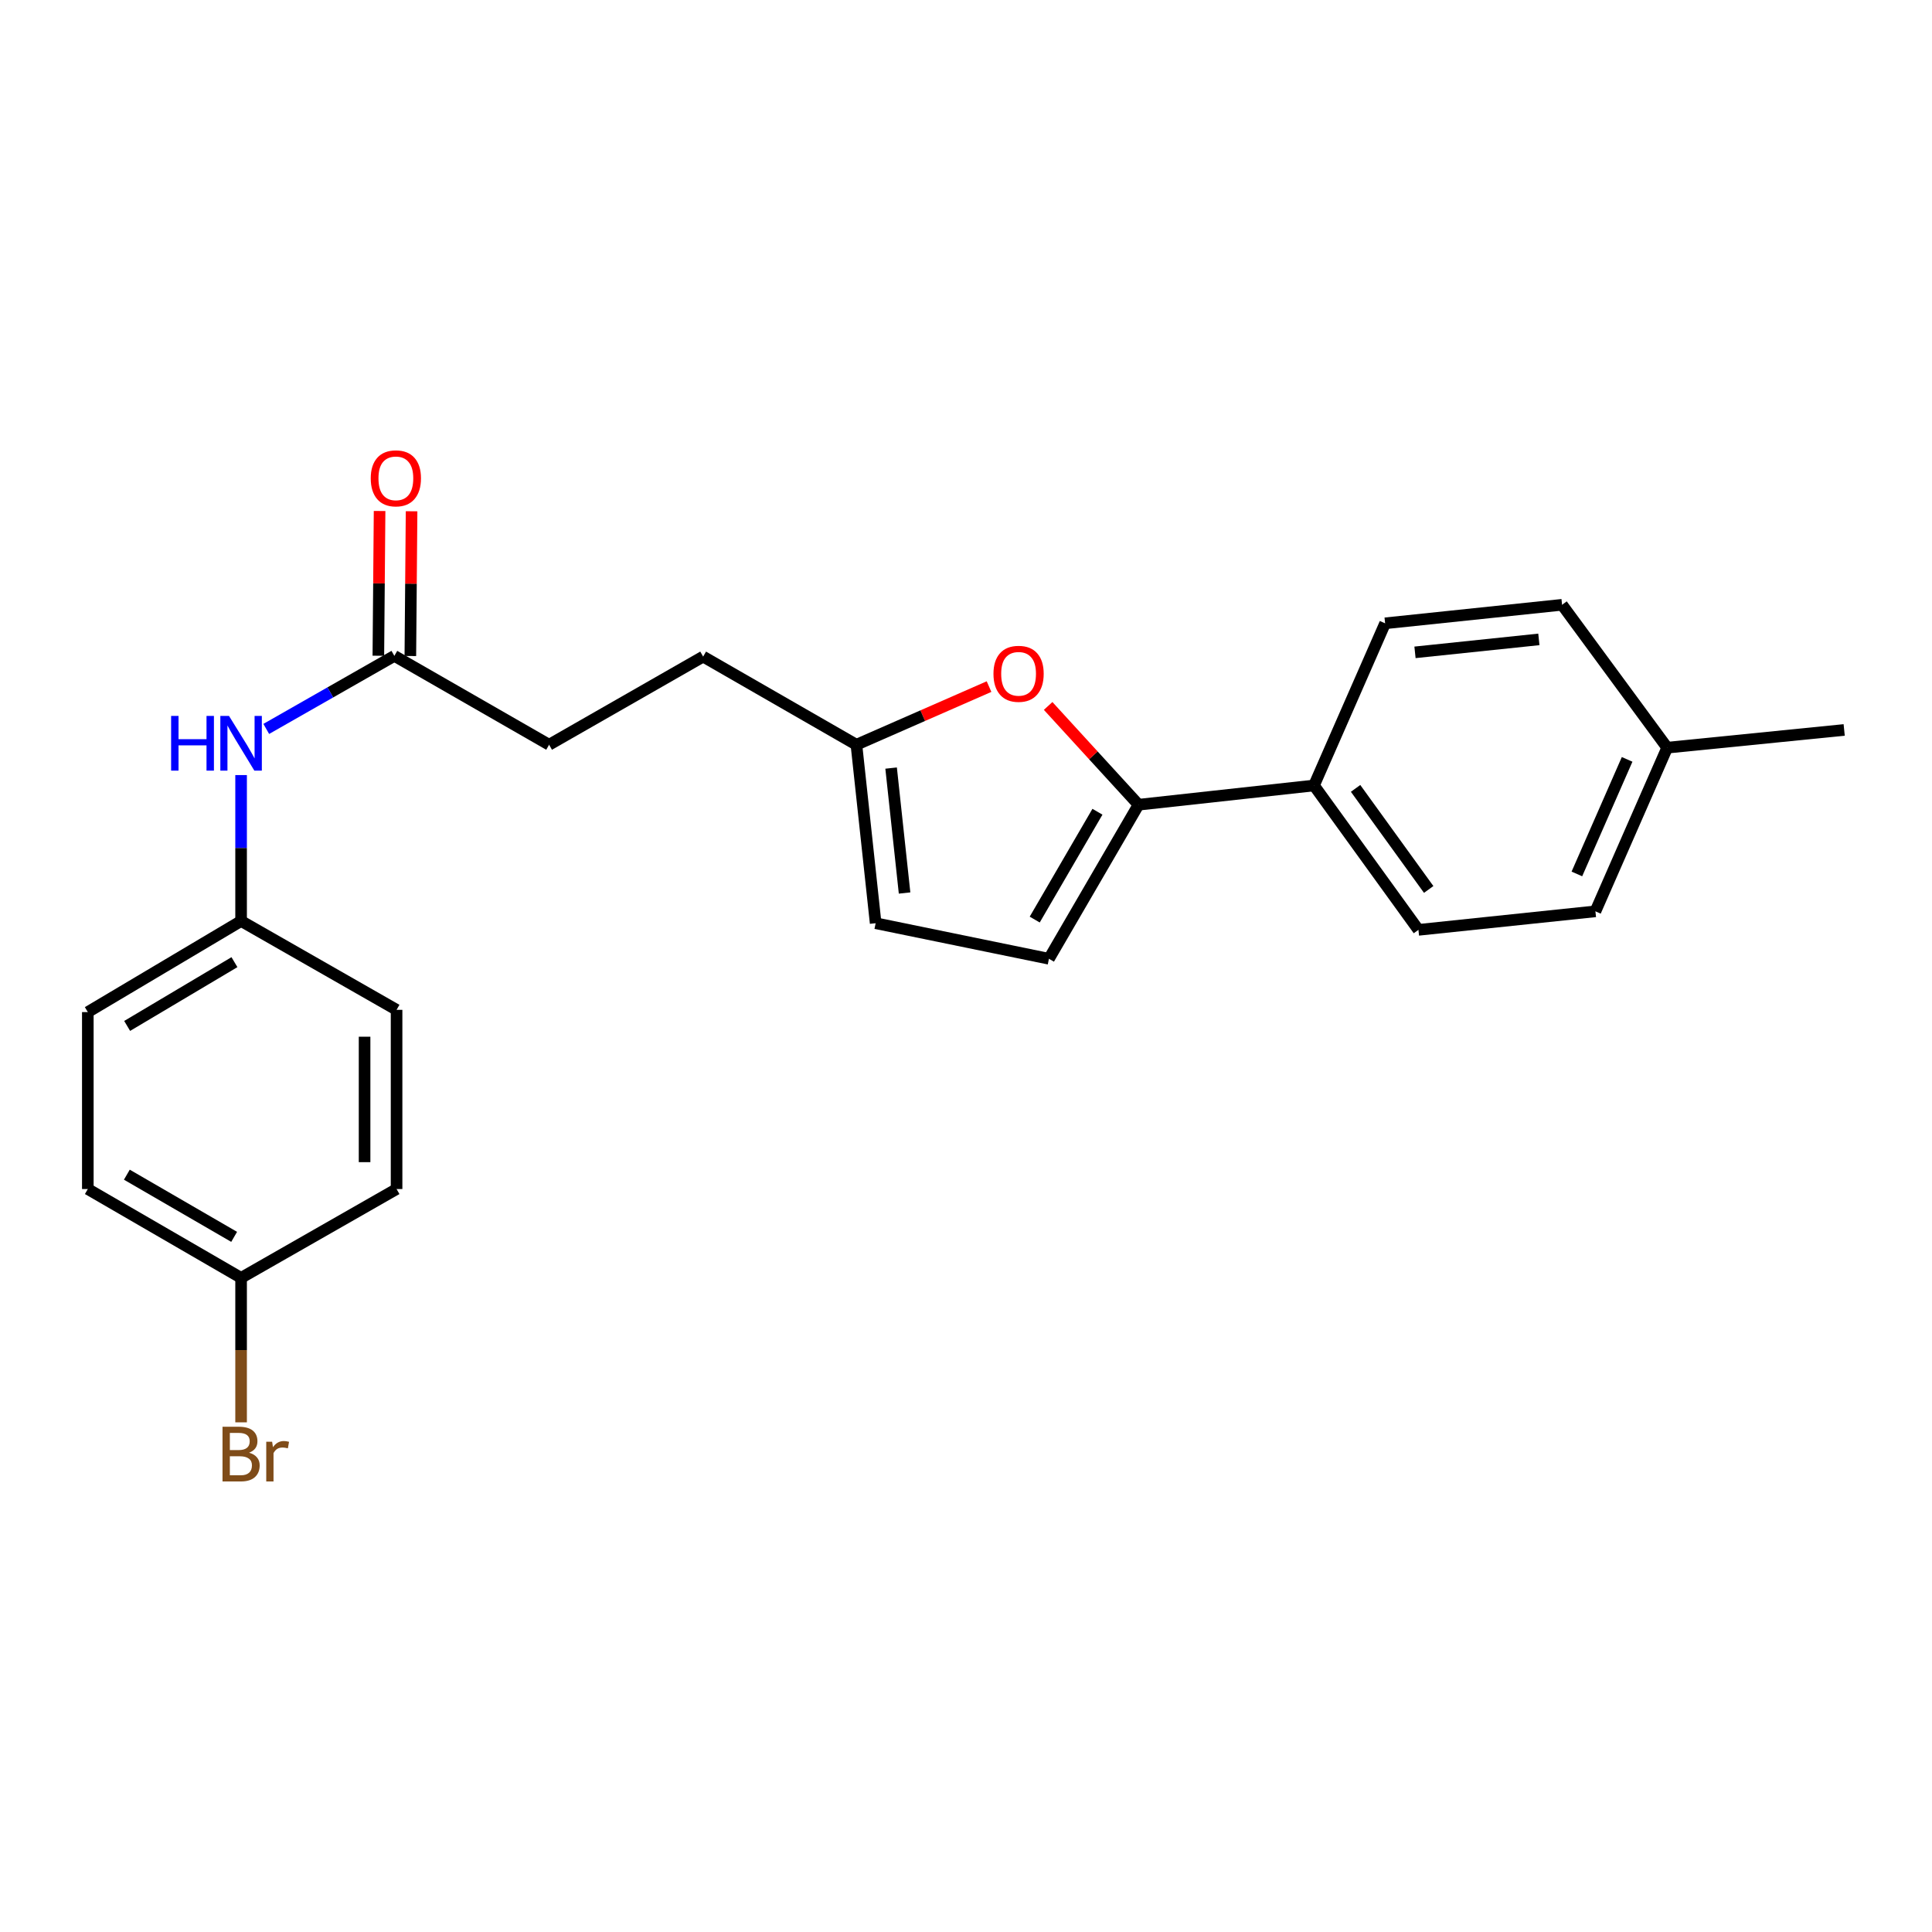 <?xml version='1.0' encoding='iso-8859-1'?>
<svg version='1.1' baseProfile='full'
              xmlns='http://www.w3.org/2000/svg'
                      xmlns:rdkit='http://www.rdkit.org/xml'
                      xmlns:xlink='http://www.w3.org/1999/xlink'
                  xml:space='preserve'
width='1000px' height='1000px' viewBox='0 0 1000 1000'>
<!-- END OF HEADER -->
<rect style='opacity:1.0;fill:#FFFFFF;stroke:none' width='1000' height='1000' x='0' y='0'> </rect>
<path class='bond-0' d='M 589.308,416.524 L 565.911,390.96' style='fill:none;fill-rule:evenodd;stroke:#000000;stroke-width:6px;stroke-linecap:butt;stroke-linejoin:miter;stroke-opacity:1' />
<path class='bond-0' d='M 565.911,390.96 L 542.514,365.396' style='fill:none;fill-rule:evenodd;stroke:#FF0000;stroke-width:6px;stroke-linecap:butt;stroke-linejoin:miter;stroke-opacity:1' />
<path class='bond-1' d='M 589.308,416.524 L 542.929,496.255' style='fill:none;fill-rule:evenodd;stroke:#000000;stroke-width:6px;stroke-linecap:butt;stroke-linejoin:miter;stroke-opacity:1' />
<path class='bond-1' d='M 568.036,420.157 L 535.571,475.968' style='fill:none;fill-rule:evenodd;stroke:#000000;stroke-width:6px;stroke-linecap:butt;stroke-linejoin:miter;stroke-opacity:1' />
<path class='bond-5' d='M 589.308,416.524 L 680.125,406.56' style='fill:none;fill-rule:evenodd;stroke:#000000;stroke-width:6px;stroke-linecap:butt;stroke-linejoin:miter;stroke-opacity:1' />
<path class='bond-2' d='M 511.924,355.383 L 477.602,370.428' style='fill:none;fill-rule:evenodd;stroke:#FF0000;stroke-width:6px;stroke-linecap:butt;stroke-linejoin:miter;stroke-opacity:1' />
<path class='bond-2' d='M 477.602,370.428 L 443.28,385.473' style='fill:none;fill-rule:evenodd;stroke:#000000;stroke-width:6px;stroke-linecap:butt;stroke-linejoin:miter;stroke-opacity:1' />
<path class='bond-3' d='M 542.929,496.255 L 453.234,477.854' style='fill:none;fill-rule:evenodd;stroke:#000000;stroke-width:6px;stroke-linecap:butt;stroke-linejoin:miter;stroke-opacity:1' />
<path class='bond-11' d='M 443.28,385.473 L 363.945,339.857' style='fill:none;fill-rule:evenodd;stroke:#000000;stroke-width:6px;stroke-linecap:butt;stroke-linejoin:miter;stroke-opacity:1' />
<path class='bond-23' d='M 443.28,385.473 L 453.234,477.854' style='fill:none;fill-rule:evenodd;stroke:#000000;stroke-width:6px;stroke-linecap:butt;stroke-linejoin:miter;stroke-opacity:1' />
<path class='bond-23' d='M 461.238,397.556 L 468.207,462.222' style='fill:none;fill-rule:evenodd;stroke:#000000;stroke-width:6px;stroke-linecap:butt;stroke-linejoin:miter;stroke-opacity:1' />
<path class='bond-4' d='M 204.115,339.48 L 284.214,385.473' style='fill:none;fill-rule:evenodd;stroke:#000000;stroke-width:6px;stroke-linecap:butt;stroke-linejoin:miter;stroke-opacity:1' />
<path class='bond-6' d='M 204.115,339.48 L 170.964,358.386' style='fill:none;fill-rule:evenodd;stroke:#000000;stroke-width:6px;stroke-linecap:butt;stroke-linejoin:miter;stroke-opacity:1' />
<path class='bond-6' d='M 170.964,358.386 L 137.813,377.291' style='fill:none;fill-rule:evenodd;stroke:#0000FF;stroke-width:6px;stroke-linecap:butt;stroke-linejoin:miter;stroke-opacity:1' />
<path class='bond-7' d='M 212.395,339.55 L 212.714,302.092' style='fill:none;fill-rule:evenodd;stroke:#000000;stroke-width:6px;stroke-linecap:butt;stroke-linejoin:miter;stroke-opacity:1' />
<path class='bond-7' d='M 212.714,302.092 L 213.032,264.633' style='fill:none;fill-rule:evenodd;stroke:#FF0000;stroke-width:6px;stroke-linecap:butt;stroke-linejoin:miter;stroke-opacity:1' />
<path class='bond-7' d='M 195.835,339.409 L 196.154,301.951' style='fill:none;fill-rule:evenodd;stroke:#000000;stroke-width:6px;stroke-linecap:butt;stroke-linejoin:miter;stroke-opacity:1' />
<path class='bond-7' d='M 196.154,301.951 L 196.472,264.493' style='fill:none;fill-rule:evenodd;stroke:#FF0000;stroke-width:6px;stroke-linecap:butt;stroke-linejoin:miter;stroke-opacity:1' />
<path class='bond-8' d='M 680.125,406.56 L 734.178,481.295' style='fill:none;fill-rule:evenodd;stroke:#000000;stroke-width:6px;stroke-linecap:butt;stroke-linejoin:miter;stroke-opacity:1' />
<path class='bond-8' d='M 701.652,408.065 L 739.489,460.379' style='fill:none;fill-rule:evenodd;stroke:#000000;stroke-width:6px;stroke-linecap:butt;stroke-linejoin:miter;stroke-opacity:1' />
<path class='bond-9' d='M 680.125,406.56 L 716.936,322.625' style='fill:none;fill-rule:evenodd;stroke:#000000;stroke-width:6px;stroke-linecap:butt;stroke-linejoin:miter;stroke-opacity:1' />
<path class='bond-10' d='M 124.79,401.178 L 124.79,438.941' style='fill:none;fill-rule:evenodd;stroke:#0000FF;stroke-width:6px;stroke-linecap:butt;stroke-linejoin:miter;stroke-opacity:1' />
<path class='bond-10' d='M 124.79,438.941 L 124.79,476.704' style='fill:none;fill-rule:evenodd;stroke:#000000;stroke-width:6px;stroke-linecap:butt;stroke-linejoin:miter;stroke-opacity:1' />
<path class='bond-15' d='M 734.178,481.295 L 825.786,471.708' style='fill:none;fill-rule:evenodd;stroke:#000000;stroke-width:6px;stroke-linecap:butt;stroke-linejoin:miter;stroke-opacity:1' />
<path class='bond-14' d='M 716.936,322.625 L 808.526,313.038' style='fill:none;fill-rule:evenodd;stroke:#000000;stroke-width:6px;stroke-linecap:butt;stroke-linejoin:miter;stroke-opacity:1' />
<path class='bond-14' d='M 732.399,337.657 L 796.512,330.947' style='fill:none;fill-rule:evenodd;stroke:#000000;stroke-width:6px;stroke-linecap:butt;stroke-linejoin:miter;stroke-opacity:1' />
<path class='bond-18' d='M 124.79,476.704 L 205.265,522.687' style='fill:none;fill-rule:evenodd;stroke:#000000;stroke-width:6px;stroke-linecap:butt;stroke-linejoin:miter;stroke-opacity:1' />
<path class='bond-19' d='M 124.79,476.704 L 45.455,523.856' style='fill:none;fill-rule:evenodd;stroke:#000000;stroke-width:6px;stroke-linecap:butt;stroke-linejoin:miter;stroke-opacity:1' />
<path class='bond-19' d='M 121.35,498.013 L 65.816,531.019' style='fill:none;fill-rule:evenodd;stroke:#000000;stroke-width:6px;stroke-linecap:butt;stroke-linejoin:miter;stroke-opacity:1' />
<path class='bond-12' d='M 363.945,339.857 L 284.214,385.473' style='fill:none;fill-rule:evenodd;stroke:#000000;stroke-width:6px;stroke-linecap:butt;stroke-linejoin:miter;stroke-opacity:1' />
<path class='bond-13' d='M 124.79,661.42 L 45.455,615.446' style='fill:none;fill-rule:evenodd;stroke:#000000;stroke-width:6px;stroke-linecap:butt;stroke-linejoin:miter;stroke-opacity:1' />
<path class='bond-13' d='M 121.193,640.195 L 65.658,608.013' style='fill:none;fill-rule:evenodd;stroke:#000000;stroke-width:6px;stroke-linecap:butt;stroke-linejoin:miter;stroke-opacity:1' />
<path class='bond-17' d='M 124.79,661.42 L 124.79,698.811' style='fill:none;fill-rule:evenodd;stroke:#000000;stroke-width:6px;stroke-linecap:butt;stroke-linejoin:miter;stroke-opacity:1' />
<path class='bond-17' d='M 124.79,698.811 L 124.79,736.201' style='fill:none;fill-rule:evenodd;stroke:#7F4C19;stroke-width:6px;stroke-linecap:butt;stroke-linejoin:miter;stroke-opacity:1' />
<path class='bond-25' d='M 124.79,661.42 L 205.265,615.446' style='fill:none;fill-rule:evenodd;stroke:#000000;stroke-width:6px;stroke-linecap:butt;stroke-linejoin:miter;stroke-opacity:1' />
<path class='bond-16' d='M 808.526,313.038 L 862.937,387' style='fill:none;fill-rule:evenodd;stroke:#000000;stroke-width:6px;stroke-linecap:butt;stroke-linejoin:miter;stroke-opacity:1' />
<path class='bond-24' d='M 825.786,471.708 L 862.937,387' style='fill:none;fill-rule:evenodd;stroke:#000000;stroke-width:6px;stroke-linecap:butt;stroke-linejoin:miter;stroke-opacity:1' />
<path class='bond-24' d='M 816.192,452.35 L 842.198,393.055' style='fill:none;fill-rule:evenodd;stroke:#000000;stroke-width:6px;stroke-linecap:butt;stroke-linejoin:miter;stroke-opacity:1' />
<path class='bond-22' d='M 862.937,387 L 954.545,377.818' style='fill:none;fill-rule:evenodd;stroke:#000000;stroke-width:6px;stroke-linecap:butt;stroke-linejoin:miter;stroke-opacity:1' />
<path class='bond-21' d='M 205.265,522.687 L 205.265,615.446' style='fill:none;fill-rule:evenodd;stroke:#000000;stroke-width:6px;stroke-linecap:butt;stroke-linejoin:miter;stroke-opacity:1' />
<path class='bond-21' d='M 188.705,536.601 L 188.705,601.532' style='fill:none;fill-rule:evenodd;stroke:#000000;stroke-width:6px;stroke-linecap:butt;stroke-linejoin:miter;stroke-opacity:1' />
<path class='bond-20' d='M 45.455,523.856 L 45.455,615.446' style='fill:none;fill-rule:evenodd;stroke:#000000;stroke-width:6px;stroke-linecap:butt;stroke-linejoin:miter;stroke-opacity:1' />
<path  class='atom-1' d='M 514.215 348.76
Q 514.215 341.96, 517.575 338.16
Q 520.935 334.36, 527.215 334.36
Q 533.495 334.36, 536.855 338.16
Q 540.215 341.96, 540.215 348.76
Q 540.215 355.64, 536.815 359.56
Q 533.415 363.44, 527.215 363.44
Q 520.975 363.44, 517.575 359.56
Q 514.215 355.68, 514.215 348.76
M 527.215 360.24
Q 531.535 360.24, 533.855 357.36
Q 536.215 354.44, 536.215 348.76
Q 536.215 343.2, 533.855 340.4
Q 531.535 337.56, 527.215 337.56
Q 522.895 337.56, 520.535 340.36
Q 518.215 343.16, 518.215 348.76
Q 518.215 354.48, 520.535 357.36
Q 522.895 360.24, 527.215 360.24
' fill='#FF0000'/>
<path  class='atom-7' d='M 88.57 370.558
L 92.409 370.558
L 92.409 382.598
L 106.89 382.598
L 106.89 370.558
L 110.73 370.558
L 110.73 398.878
L 106.89 398.878
L 106.89 385.798
L 92.409 385.798
L 92.409 398.878
L 88.57 398.878
L 88.57 370.558
' fill='#0000FF'/>
<path  class='atom-7' d='M 118.53 370.558
L 127.81 385.558
Q 128.73 387.038, 130.21 389.718
Q 131.69 392.398, 131.77 392.558
L 131.77 370.558
L 135.53 370.558
L 135.53 398.878
L 131.65 398.878
L 121.69 382.478
Q 120.53 380.558, 119.29 378.358
Q 118.09 376.158, 117.73 375.478
L 117.73 398.878
L 114.05 398.878
L 114.05 370.558
L 118.53 370.558
' fill='#0000FF'/>
<path  class='atom-8' d='M 191.897 247.584
Q 191.897 240.784, 195.257 236.984
Q 198.617 233.184, 204.897 233.184
Q 211.177 233.184, 214.537 236.984
Q 217.897 240.784, 217.897 247.584
Q 217.897 254.464, 214.497 258.384
Q 211.097 262.264, 204.897 262.264
Q 198.657 262.264, 195.257 258.384
Q 191.897 254.504, 191.897 247.584
M 204.897 259.064
Q 209.217 259.064, 211.537 256.184
Q 213.897 253.264, 213.897 247.584
Q 213.897 242.024, 211.537 239.224
Q 209.217 236.384, 204.897 236.384
Q 200.577 236.384, 198.217 239.184
Q 195.897 241.984, 195.897 247.584
Q 195.897 253.304, 198.217 256.184
Q 200.577 259.064, 204.897 259.064
' fill='#FF0000'/>
<path  class='atom-18' d='M 128.93 751.922
Q 131.65 752.682, 133.01 754.362
Q 134.41 756.002, 134.41 758.442
Q 134.41 762.362, 131.89 764.602
Q 129.41 766.802, 124.69 766.802
L 115.17 766.802
L 115.17 738.482
L 123.53 738.482
Q 128.37 738.482, 130.81 740.442
Q 133.25 742.402, 133.25 746.002
Q 133.25 750.282, 128.93 751.922
M 118.97 741.682
L 118.97 750.562
L 123.53 750.562
Q 126.33 750.562, 127.77 749.442
Q 129.25 748.282, 129.25 746.002
Q 129.25 741.682, 123.53 741.682
L 118.97 741.682
M 124.69 763.602
Q 127.45 763.602, 128.93 762.282
Q 130.41 760.962, 130.41 758.442
Q 130.41 756.122, 128.77 754.962
Q 127.17 753.762, 124.09 753.762
L 118.97 753.762
L 118.97 763.602
L 124.69 763.602
' fill='#7F4C19'/>
<path  class='atom-18' d='M 140.85 746.242
L 141.29 749.082
Q 143.45 745.882, 146.97 745.882
Q 148.09 745.882, 149.61 746.282
L 149.01 749.642
Q 147.29 749.242, 146.33 749.242
Q 144.65 749.242, 143.53 749.922
Q 142.45 750.562, 141.57 752.122
L 141.57 766.802
L 137.81 766.802
L 137.81 746.242
L 140.85 746.242
' fill='#7F4C19'/>
</svg>
